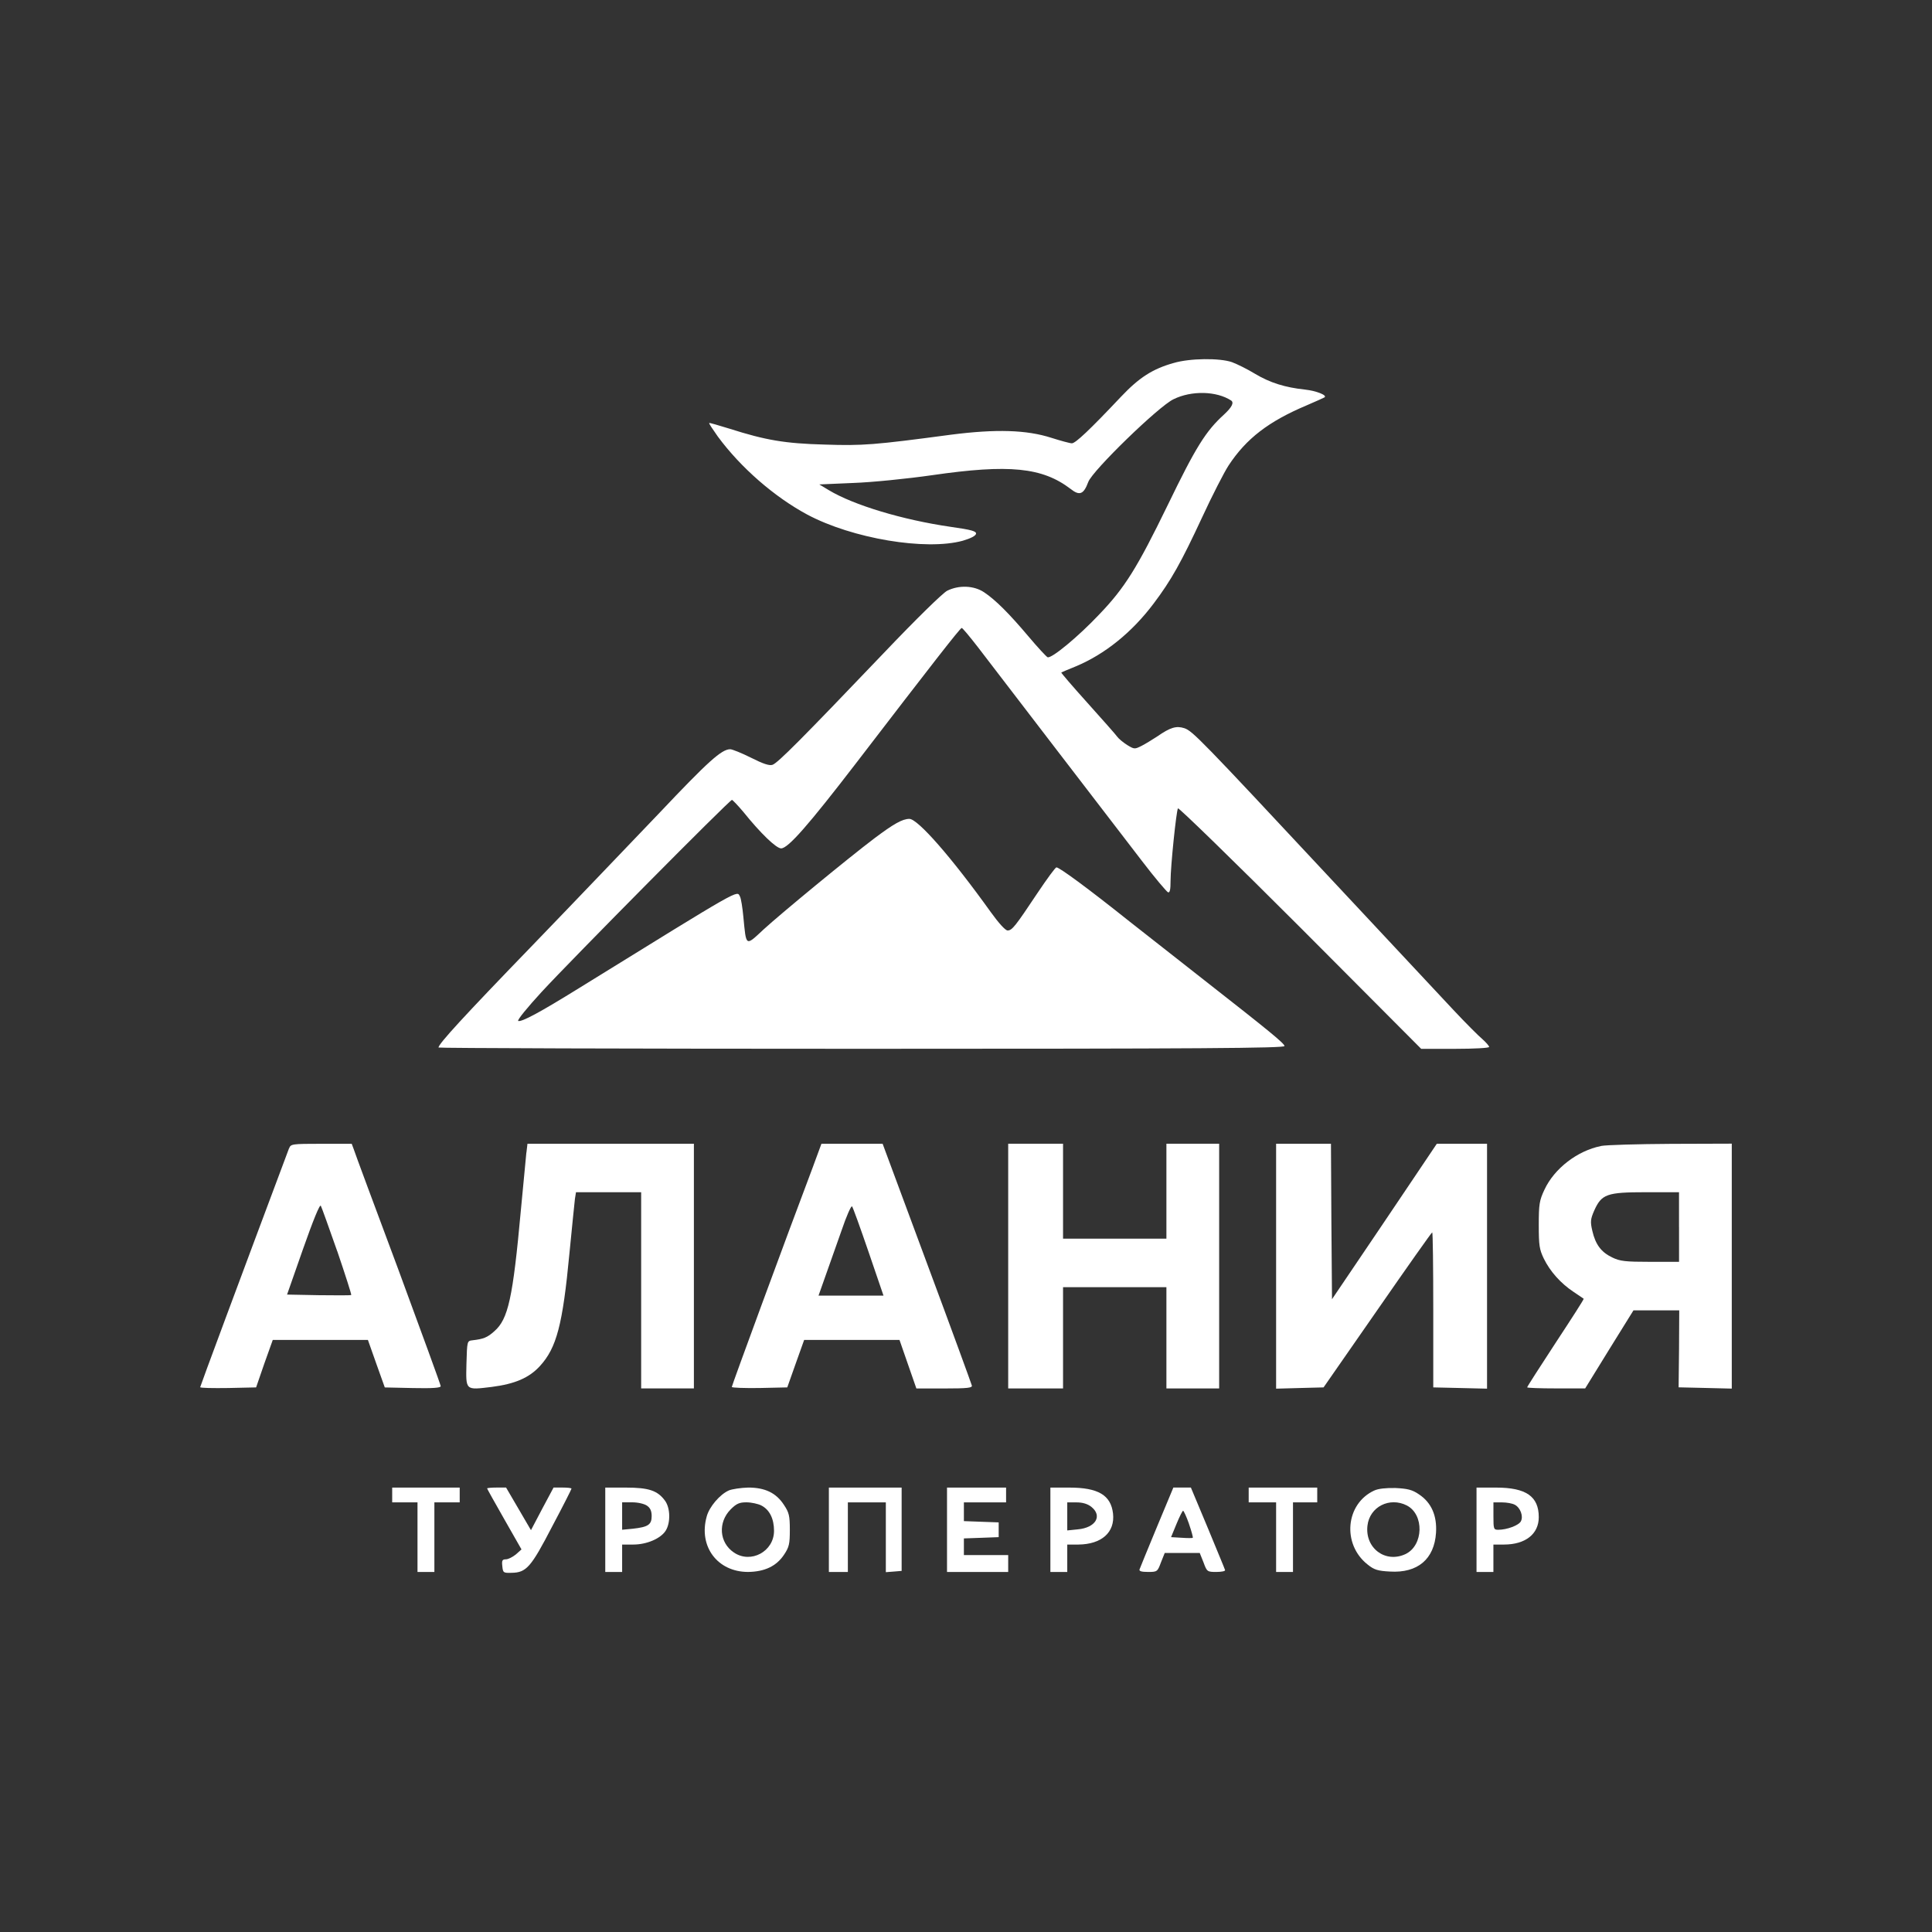 <?xml version="1.0" encoding="UTF-8"?> <svg xmlns="http://www.w3.org/2000/svg" id="_Слой_1" data-name="Слой 1" viewBox="0 0 595.28 595.28"><rect x="0" y="0" width="595.28" height="595.28" fill="#333333" stroke="none"/><defs><style> .cls-1 { fill: #fff; fill-rule: evenodd; } </style></defs><path class="cls-1" d="M361.66,111.83c-6.5,1.82-10.66,4.49-16.25,10.4-9.69,10.27-14.04,14.36-15.15,14.36-.59,0-3.44-.78-6.31-1.69-7.67-2.47-17.1-2.73-30.88-.97-23.79,3.18-27.3,3.44-39,3.05-12.22-.32-18.2-1.36-29.25-4.88-3.38-1.04-6.24-1.89-6.31-1.76-.13,.13,1.1,1.95,2.66,4.16,7.09,9.62,17.42,18.59,27.56,24.05,13.91,7.41,36.53,11.18,47.91,8.06,2.41-.71,3.97-1.49,4.09-2.14,.13-.78-1.3-1.23-7.8-2.14-14.82-2.15-29.9-6.69-37.57-11.31l-2.92-1.76,10.4-.45c5.72-.19,16.7-1.3,24.38-2.4,23.73-3.44,33.93-2.41,42.64,4.23,2.79,2.21,4.03,1.69,5.46-2.15,1.3-3.51,21.71-23.34,26.26-25.48,5.53-2.73,13.26-2.54,17.75,.39q1.43,.97-2.15,4.29c-5.66,5.14-8.71,10.01-17.42,28.01-9.36,19.24-13.19,25.42-21.06,33.61-6.44,6.83-14.76,13.72-15.93,13.19-.39-.19-3.06-3.05-5.85-6.37-5.98-7.09-10.2-11.31-13.72-13.65-3.12-2.08-7.74-2.27-11.38-.45-1.43,.78-9.49,8.64-19.7,19.37-25.02,26.19-32.5,33.74-34.12,34.26-.97,.32-2.92-.33-6.63-2.21-2.86-1.43-5.78-2.6-6.37-2.6-2.67,0-6.89,3.84-21.77,19.57-8.65,9.03-26.13,27.36-38.94,40.62-21.45,22.17-29.18,30.61-29.18,31.72,0,.19,58.63,.39,130.33,.39,104.13,0,130.33-.19,130.33-.85,0-.78-4.68-4.61-24.7-20.28-5.92-4.62-16.25-12.74-23.01-18.07-13.13-10.47-21.65-16.7-22.56-16.7-.32,0-2.93,3.57-5.85,7.93-6.76,10.14-7.8,11.51-9.17,11.51-.65,.07-2.73-2.21-5.2-5.65-12.16-16.97-22.49-28.73-25.09-28.73-2.15,0-4.88,1.56-10.85,6.05-8,6.05-28.6,23.01-34.06,28.01-5.66,5.27-5.33,5.39-6.24-3.9-.26-2.79-.71-5.65-1.04-6.24-1.04-1.89,1.24-3.19-49.66,28.27-12.16,7.54-17.55,10.4-18.66,10.08-.45-.19,2.86-4.22,7.28-9.03,9.56-10.34,57.85-59.09,58.57-59.09,.19,0,1.82,1.69,3.51,3.7,5.33,6.63,10.14,11.24,11.64,11.24,2.15,0,8.45-7.21,23.14-26.32,23.14-30.16,32.04-41.6,32.5-41.6,.26,0,2.47,2.67,4.94,5.85,2.47,3.25,13.26,17.29,23.92,31.2,10.72,13.98,22.68,29.57,26.65,34.71,3.97,5.2,7.61,9.49,8.06,9.69,.58,.19,.78-.85,.78-3.57,0-4.42,1.76-21.45,2.28-22.3,.19-.33,17.16,16.18,37.7,36.72l37.24,37.38h10.47c5.85,0,10.47-.26,10.47-.58s-.98-1.43-2.08-2.41c-1.17-.97-5.2-5.01-8.97-9.03s-20.87-22.36-38.03-40.69c-39.72-42.57-42.31-45.24-44.85-46.09-2.47-.78-4.29-.26-8.32,2.54-1.5,.98-3.71,2.34-4.88,2.93-2.08,1.04-2.21,1.04-4.36-.26-1.23-.78-2.66-1.95-3.12-2.6-.39-.59-4.55-5.26-9.1-10.34-4.62-5.14-8.26-9.36-8.12-9.43,.06-.06,2.08-.91,4.49-1.89,8.9-3.71,17.29-10.46,23.98-19.37,5.39-7.15,8.45-12.61,14.95-26.59,3.06-6.63,6.76-13.84,8.12-15.92,5.46-8.32,12.35-13.59,24.05-18.53,2.86-1.23,5.33-2.34,5.52-2.47,.91-.65-2.53-2.01-6.04-2.4-6.11-.65-10.73-2.08-15.41-4.88-2.34-1.43-5.52-2.99-7.08-3.57-3.77-1.3-12.93-1.23-17.94,.26Z"></path><path class="cls-1" d="M89.05,353.83c-15.54,41.47-27.37,73.32-27.37,73.58s3.9,.33,8.65,.26l8.58-.19,2.53-7.34,2.6-7.28h29.32l2.6,7.35,2.6,7.28,8.65,.19c6.11,.13,8.58-.06,8.58-.58,0-.39-5.92-16.57-13.06-35.94-7.21-19.31-13.39-35.94-13.71-36.99l-.65-1.75h-9.36c-9.16,0-9.42,.06-9.94,1.43Zm14.88,31.72c2.47,7.28,4.42,13.33,4.29,13.46s-4.62,.13-9.95,.06l-9.82-.19,4.94-14.1c3.12-8.84,5.14-13.85,5.46-13.26,.26,.45,2.53,6.82,5.07,14.04Z"></path><path class="cls-1" d="M162.18,355.13c-.13,1.56-.91,9.49-1.69,17.74-2.47,27.1-3.9,33.6-8.19,37.31-2.15,1.95-3.38,2.4-6.76,2.79-1.62,.19-1.62,.26-1.82,7.22-.19,8.32-.39,8.12,7.74,7.15,7.15-.91,11.57-2.79,14.89-6.43,5.13-5.59,7.02-12.67,9.1-34.71,.78-8.06,1.56-15.6,1.69-16.77l.33-2.08h20.08v60.45h16.25v-75.4h-51.28l-.32,2.73Z"></path><path class="cls-1" d="M250.64,359.09c-8.45,22.36-25.16,67.8-25.16,68.25,0,.26,3.83,.39,8.51,.33l8.58-.19,2.6-7.34,2.6-7.28h29.38l2.6,7.48,2.6,7.47h8.64c7.15,0,8.65-.19,8.45-.91-.13-.52-6.31-17.49-13.84-37.7l-13.65-36.79h-18.85l-2.47,6.69Zm16.96,26.59l4.62,13.52h-20.02l2.14-6.05c1.17-3.25,3.38-9.56,4.94-13.97,1.49-4.42,2.99-7.8,3.25-7.47,.26,.26,2.53,6.56,5.07,13.97Z"></path><polygon class="cls-1" points="310.64 390.1 310.64 427.8 319.09 427.8 327.54 427.8 327.54 412.2 327.54 396.6 343.46 396.6 359.39 396.6 359.39 412.2 359.39 427.8 367.51 427.8 375.64 427.8 375.64 390.1 375.64 352.4 367.51 352.4 359.39 352.4 359.39 367.02 359.39 381.65 343.46 381.65 327.54 381.65 327.54 367.02 327.54 352.4 319.09 352.4 310.64 352.4 310.64 390.1"></polygon><path class="cls-1" d="M393.19,390.1v37.77l7.28-.2,7.34-.19,16.58-23.85c9.1-13.13,16.71-23.92,16.9-23.92s.32,10.72,.32,23.85v23.92l8.32,.19,8.25,.2v-75.47h-15.47l-9.04,13.45c-5,7.48-12.28,18.2-16.18,23.99l-7.08,10.47-.19-23.99-.13-23.92h-16.9v37.7Z"></path><path class="cls-1" d="M493.29,353.11c-7.22,1.43-14.37,6.89-17.42,13.45-1.56,3.32-1.75,4.49-1.75,10.85s.19,7.54,1.56,10.4c1.95,3.97,5.2,7.6,9.1,10.2,1.62,1.11,3.06,2.08,3.18,2.15,.13,.13-3.77,6.17-8.65,13.59-4.81,7.34-8.77,13.52-8.77,13.71s4.03,.33,8.97,.33h8.91l7.41-12.02,7.47-12.03h14.1l-.06,11.83-.13,11.89,8.19,.19,8.19,.2v-75.47l-18.66,.06c-10.34,.06-20.02,.33-21.64,.65Zm24.05,24.96v10.72h-8.91c-7.67,0-9.3-.19-11.7-1.36-3.38-1.62-5.14-3.97-6.11-8.19-.65-2.79-.58-3.58,.58-6.24,2.28-5.07,3.84-5.66,15.92-5.66h10.21v10.73Z"></path><polygon class="cls-1" points="120.84 460.62 120.84 462.9 124.74 462.9 128.64 462.9 128.64 473.62 128.64 484.35 131.24 484.35 133.84 484.35 133.84 473.62 133.84 462.9 137.74 462.9 141.64 462.9 141.64 460.62 141.64 458.35 131.24 458.35 120.84 458.35 120.84 460.62"></polygon><path class="cls-1" d="M150.09,458.61c0,.13,2.4,4.42,5.33,9.56l5.26,9.23-1.75,1.56c-.98,.78-2.34,1.49-3.06,1.49-1.1,0-1.3,.39-1.1,2.08,.2,2.08,.33,2.15,2.86,2.08,4.55-.07,5.98-1.69,12.48-14.24,3.32-6.24,5.98-11.51,5.98-11.7s-1.23-.33-2.73-.33h-2.8l-3.51,6.57-3.45,6.56-3.83-6.56-3.84-6.57h-2.92c-1.62,0-2.92,.13-2.92,.26Z"></path><path class="cls-1" d="M186.49,471.35v13h5.2v-8.45h3.45c4.1,0,8.38-1.82,9.94-4.23s1.49-7.02-.19-9.29c-2.28-3.12-5.01-4.03-12.03-4.03h-6.37v13Zm12.87-7.41c.98,.65,1.43,1.62,1.43,3.18,0,2.67-1.1,3.38-5.78,3.9l-3.32,.32v-8.45h3.12c1.75,0,3.7,.45,4.55,1.04Z"></path><path class="cls-1" d="M224.51,459.26c-2.66,1.17-5.98,5-6.76,7.99-2.6,9.23,3.32,17.09,12.74,17.09,5.07-.06,8.71-1.76,11.05-5.26,1.62-2.4,1.82-3.38,1.82-7.74s-.26-5.33-1.82-7.67c-2.41-3.71-5.85-5.33-10.99-5.33-2.27,.07-5,.46-6.05,.91Zm10.08,4.61c2.53,1.3,3.9,4.09,3.9,7.8,0,6.37-7.15,10.21-12.35,6.69-4.55-3.05-5-9.29-.98-13.33,1.76-1.75,2.67-2.14,4.81-2.14,1.49,0,3.57,.45,4.62,.97Z"></path><polygon class="cls-1" points="255.39 471.35 255.39 484.35 258.31 484.35 261.24 484.35 261.24 473.62 261.24 462.9 267.09 462.9 272.94 462.9 272.94 473.69 272.94 484.41 275.41 484.22 277.81 484.02 277.81 471.22 277.81 458.35 266.63 458.35 255.39 458.35 255.39 471.35"></polygon><polygon class="cls-1" points="291.79 471.35 291.79 484.35 301.21 484.35 310.64 484.35 310.64 481.75 310.64 479.15 303.81 479.15 296.99 479.15 296.99 476.55 296.99 474.01 302.38 473.82 307.71 473.62 307.71 471.35 307.71 469.07 302.38 468.88 296.99 468.68 296.99 465.82 296.99 462.9 303.49 462.9 309.99 462.9 309.99 460.62 309.99 458.35 300.89 458.35 291.79 458.35 291.79 471.35"></polygon><path class="cls-1" d="M323.64,471.35v13h5.2v-8.45h3.44c7.15-.07,11.31-3.77,10.66-9.56-.65-5.65-4.55-7.99-13.45-7.99h-5.85v13Zm12.61-7.08c3.51,2.8,1.36,6.44-4.16,6.95l-3.25,.33v-8.64h2.86c1.88,0,3.38,.45,4.55,1.36Z"></path><path class="cls-1" d="M356.46,470.5c-2.8,6.76-5.2,12.61-5.33,13-.26,.58,.52,.84,2.6,.84,2.79,0,2.92-.06,3.97-2.92l1.17-2.92h10.79l1.17,2.92c1.04,2.86,1.17,2.92,3.97,2.92,1.62,0,2.8-.26,2.66-.58-.06-.32-2.53-6.17-5.33-13l-5.2-12.42h-5.4l-5.07,12.16Zm9.88-.98c.78,2.28,1.3,4.16,1.17,4.29-.06,.13-1.62,.13-3.44,0l-3.25-.19,1.69-4.1c.91-2.21,1.82-4.03,2.02-4.03s1.04,1.82,1.82,4.03Z"></path><polygon class="cls-1" points="384.74 460.62 384.74 462.9 388.96 462.9 393.19 462.9 393.19 473.62 393.19 484.35 395.79 484.35 398.39 484.35 398.39 473.62 398.39 462.9 402.16 462.9 405.86 462.9 405.86 460.62 405.86 458.35 395.33 458.35 384.74 458.35 384.74 460.62"></polygon><path class="cls-1" d="M423.41,459.26c-8.84,4.09-9.94,16.51-2.08,22.75,2.08,1.69,3.19,2.01,6.96,2.21,8.51,.52,13.65-3.83,14.17-11.96,.33-5.27-1.43-9.3-5.26-11.83-2.08-1.43-3.51-1.76-7.22-1.95-2.92-.06-5.33,.19-6.56,.78Zm10.07,4.61c5.39,2.79,5.14,12.28-.39,14.95-6.17,2.92-12.54-1.76-11.76-8.71,.65-5.85,6.83-8.97,12.16-6.24Z"></path><path class="cls-1" d="M454.94,471.35v13h5.2v-8.45h3.25c6.63,0,10.73-3.25,10.73-8.45,0-6.37-3.9-9.1-13.13-9.1h-6.05v13Zm11.77-7.73c1.75,.91,2.73,3.58,1.89,5.13-.65,1.24-4.29,2.6-6.96,2.6-1.43,0-1.49-.26-1.49-4.22v-4.22h2.67c1.43,0,3.18,.32,3.9,.72Z"></path></svg> 